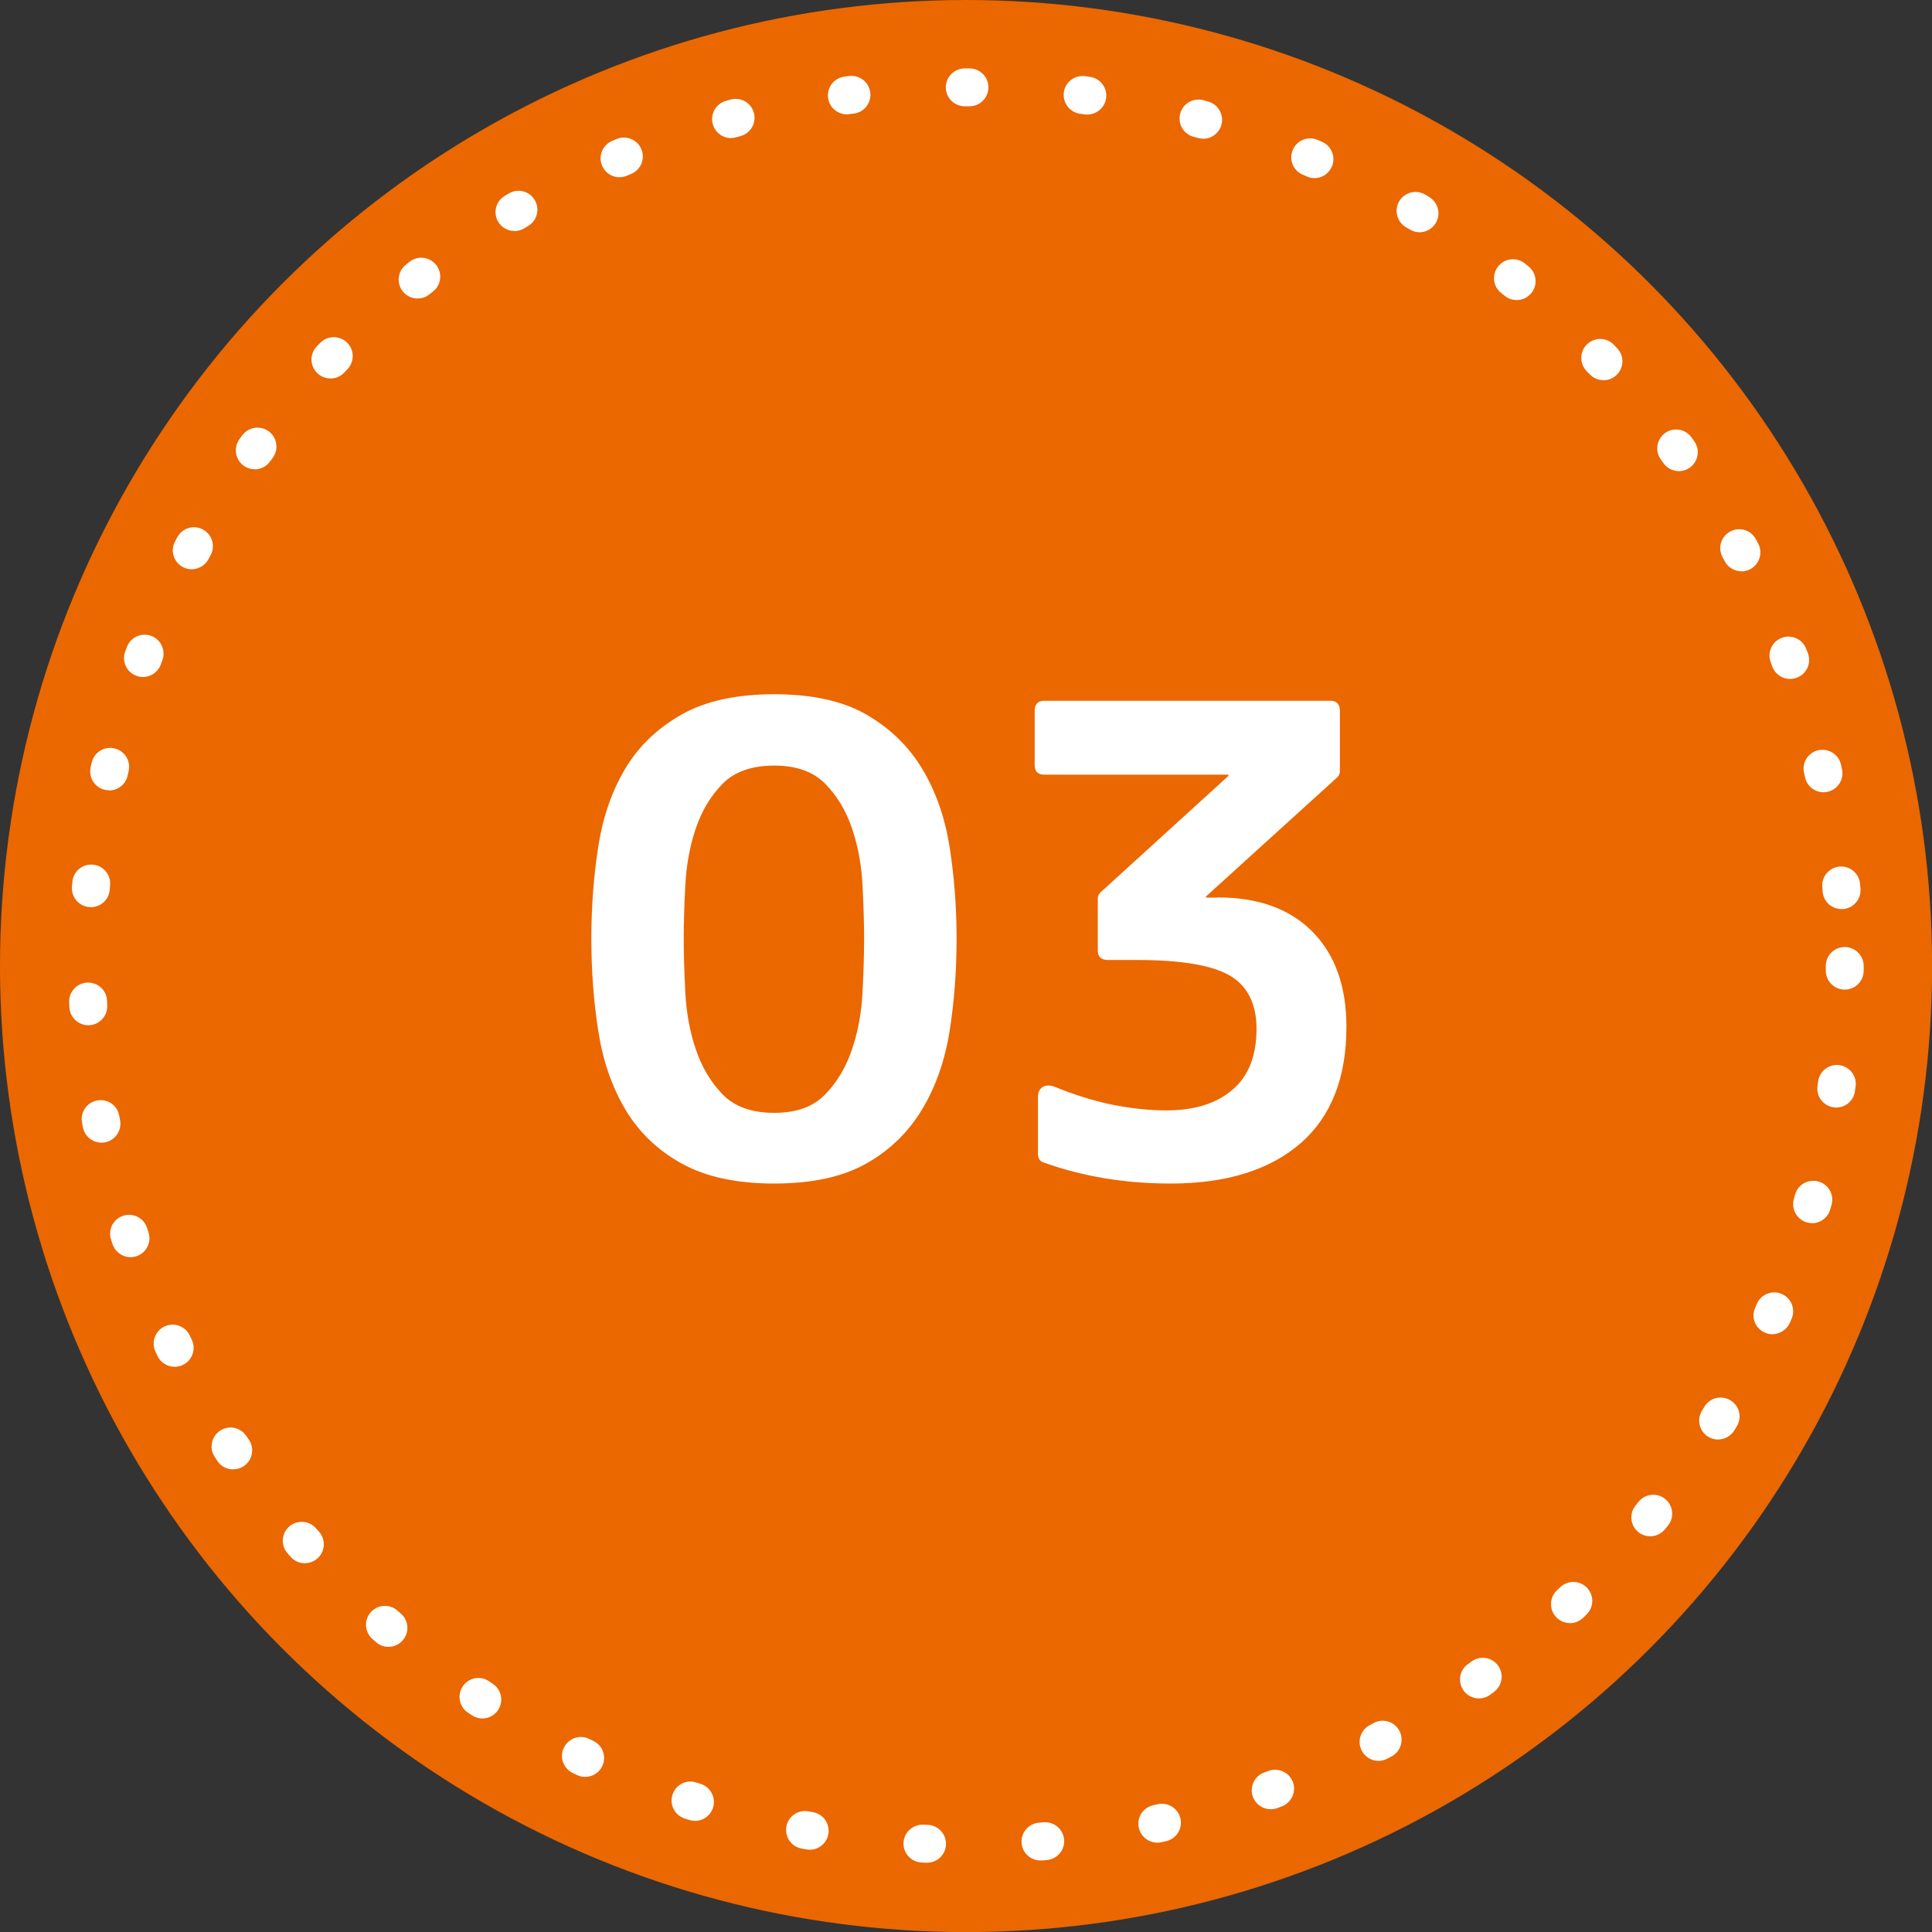 <?xml version="1.0" encoding="UTF-8"?><svg id="_レイヤー_2" xmlns="http://www.w3.org/2000/svg" viewBox="0 0 204.13 204.13"><rect x="0" y="0" width="204.13" height="204.13" fill="#333333" stroke="none"/><defs><style>.cls-1{fill:#fff;}.cls-1,.cls-2{stroke-width:0px;}.cls-2{fill:#eb6700;}</style></defs><g id="_レイヤー_1-2"><circle class="cls-2" cx="102.07" cy="102.07" r="102.07"/><path class="cls-1" d="m62.48,99.2c0-3.41.25-6.68.74-9.8.49-3.12,1.45-5.86,2.86-8.21,1.41-2.36,3.39-4.25,5.93-5.69,2.54-1.44,5.8-2.15,9.8-2.15s7.24.72,9.73,2.15c2.49,1.44,4.45,3.34,5.89,5.72,1.44,2.38,2.4,5.13,2.9,8.25.49,3.12.74,6.36.74,9.73s-.25,6.67-.74,9.76c-.5,3.1-1.46,5.85-2.9,8.25-1.44,2.4-3.4,4.31-5.89,5.72-2.49,1.41-5.73,2.12-9.73,2.12s-7.26-.71-9.8-2.12c-2.54-1.41-4.51-3.31-5.93-5.69-1.41-2.38-2.37-5.13-2.86-8.25-.49-3.12-.74-6.38-.74-9.8Zm9.76,0c0,1.66.06,3.56.17,5.69.11,2.13.48,4.13,1.11,5.99.63,1.86,1.57,3.45,2.83,4.75,1.26,1.3,3.07,1.95,5.45,1.95s4.13-.65,5.39-1.95c1.26-1.3,2.2-2.88,2.83-4.75.63-1.86,1-3.86,1.11-5.99.11-2.13.17-4.03.17-5.69s-.06-3.56-.17-5.69c-.11-2.13-.48-4.13-1.11-5.99-.63-1.86-1.57-3.43-2.83-4.71-1.26-1.28-3.05-1.92-5.39-1.92s-4.2.64-5.45,1.92c-1.26,1.28-2.2,2.85-2.83,4.71-.63,1.86-1,3.86-1.11,5.99-.11,2.13-.17,4.03-.17,5.69Z"/><path class="cls-1" d="m128.66,94.82c4.26,0,7.58,1.19,9.96,3.57,2.42,2.42,3.64,5.79,3.64,10.1,0,5.34-1.59,9.43-4.78,12.25-3.28,2.87-7.88,4.31-13.8,4.31-4.8,0-9.27-.74-13.4-2.22-.4-.13-.61-.43-.61-.88v-6.06c0-.49.17-.84.5-1.04s.75-.21,1.25-.03c2.06.85,4.08,1.48,6.06,1.89,1.97.4,3.91.61,5.79.61,2.96,0,5.3-.74,7-2.22,1.66-1.44,2.49-3.57,2.49-6.4,0-2.6-.92-4.47-2.76-5.59-1.88-1.12-5.16-1.68-9.83-1.68h-3.1c-.72,0-1.08-.34-1.08-1.01v-5.45c0-.27.09-.49.27-.67l13.53-12.32v-.13h-19.46c-.67,0-1.01-.34-1.01-1.01v-5.72c0-.72.34-1.08,1.01-1.08h30.23c.67,0,1.01.36,1.01,1.08v6.33c0,.27-.09.49-.27.67l-13.87,12.59v.13h1.21Z"/><path class="cls-1" d="m97.95,196.81s-.05,0-.08,0l-.49-.02c-1.1-.05-1.97-.99-1.92-2.09.05-1.1,1-1.94,2.08-1.91l.49.02c1.1.04,1.96.98,1.92,2.08-.04,1.08-.93,1.92-2,1.92Zm11.98-.24c-1.03,0-1.9-.78-1.99-1.82-.1-1.1.72-2.07,1.82-2.17l.5-.04c1.11-.09,2.07.72,2.17,1.82.1,1.1-.72,2.07-1.82,2.17l-.5.04c-.06,0-.12,0-.18,0Zm-24.39-1.14c-.12,0-.23,0-.35-.03l-.5-.09c-1.09-.2-1.8-1.24-1.6-2.33.2-1.08,1.23-1.8,2.33-1.6l.48.09c1.09.19,1.81,1.23,1.62,2.32-.17.97-1.02,1.65-1.97,1.65Zm36.74-.74c-.91,0-1.74-.63-1.95-1.56-.25-1.08.43-2.15,1.51-2.39l.48-.11c1.08-.25,2.15.43,2.4,1.5.25,1.08-.43,2.15-1.5,2.4l-.49.11c-.15.03-.3.05-.45.05Zm-48.85-2.3c-.2,0-.41-.03-.62-.1l-.49-.16c-1.05-.35-1.61-1.48-1.26-2.53.35-1.05,1.48-1.62,2.53-1.26l.46.15c1.05.34,1.62,1.47,1.28,2.52-.28.85-1.06,1.38-1.9,1.38Zm60.83-1.23c-.81,0-1.58-.5-1.88-1.31-.38-1.04.15-2.19,1.18-2.57l.46-.17c1.03-.38,2.19.14,2.58,1.17.39,1.03-.14,2.19-1.17,2.58l-.48.18c-.23.08-.46.12-.69.12Zm-72.43-3.42c-.29,0-.59-.06-.87-.2l-.46-.22c-.99-.48-1.41-1.68-.92-2.67s1.68-1.41,2.67-.92l.44.21c1,.48,1.42,1.67.94,2.67-.34.72-1.06,1.13-1.8,1.13Zm83.83-1.69c-.71,0-1.41-.38-1.77-1.06-.52-.97-.15-2.19.82-2.71l.43-.23c.97-.53,2.19-.16,2.71.81.52.97.16,2.19-.81,2.71l-.45.24c-.3.16-.62.24-.94.24Zm-94.69-4.48c-.38,0-.76-.11-1.1-.33l-.43-.29c-.92-.61-1.16-1.86-.55-2.77.61-.92,1.85-1.17,2.77-.55l.4.27c.92.61,1.18,1.85.57,2.77-.38.58-1.02.9-1.67.9Zm105.29-2.12c-.62,0-1.23-.29-1.62-.83-.65-.9-.44-2.15.45-2.79l.4-.29c.89-.65,2.14-.45,2.79.44.65.89.45,2.14-.44,2.79l-.41.3c-.35.26-.76.38-1.17.38Zm-115.22-5.45c-.47,0-.93-.16-1.31-.49l-.38-.34c-.83-.73-.91-2-.18-2.82.73-.83,2-.91,2.82-.18l.37.32c.83.73.92,1.99.19,2.82-.39.45-.95.69-1.51.69Zm124.84-2.51c-.53,0-1.06-.21-1.46-.63-.76-.8-.72-2.07.08-2.83l.35-.33c.8-.76,2.06-.74,2.83.06.76.8.74,2.06-.06,2.83l-.37.36c-.39.36-.88.55-1.37.55Zm-133.67-6.32c-.56,0-1.11-.23-1.51-.69l-.33-.38c-.72-.83-.64-2.1.2-2.82.83-.72,2.1-.63,2.82.2l.33.37c.73.83.64,2.1-.19,2.82-.38.33-.85.49-1.31.49Zm142.15-2.85c-.44,0-.88-.14-1.25-.44-.86-.69-1-1.95-.3-2.81l.31-.39c.69-.86,1.95-1,2.81-.31.86.69,1,1.95.31,2.81l-.32.39c-.4.49-.97.75-1.56.75Zm-149.73-7.07c-.65,0-1.29-.31-1.67-.9l-.28-.43c-.6-.93-.34-2.16.59-2.77.93-.6,2.16-.34,2.77.59l.27.4c.61.92.36,2.16-.56,2.77-.34.23-.72.33-1.1.33Zm156.9-3.15c-.35,0-.71-.09-1.03-.29-.95-.57-1.25-1.8-.68-2.75l.26-.43c.57-.95,1.8-1.25,2.75-.68.95.57,1.25,1.8.68,2.74l-.26.43c-.38.62-1.04.97-1.71.97Zm-163.08-7.69c-.74,0-1.46-.42-1.8-1.13l-.22-.46c-.47-1-.05-2.19.95-2.67,1-.47,2.19-.05,2.67.95l.21.44c.48.99.06,2.19-.93,2.67-.28.14-.58.2-.87.2Zm168.81-3.44c-.26,0-.52-.05-.77-.16-1.01-.44-1.5-1.58-1.06-2.59l.19-.45c.43-1.02,1.6-1.49,2.62-1.06,1.02.43,1.49,1.61,1.06,2.62l-.17.4c-.33.76-1.09,1.24-1.88,1.24Zm-173.47-8.14c-.84,0-1.62-.54-1.9-1.38l-.16-.49c-.34-1.05.24-2.18,1.3-2.51,1.05-.34,2.18.24,2.51,1.3l.15.46c.34,1.05-.23,2.18-1.28,2.52-.21.07-.42.1-.62.1Zm177.67-3.6c-.18,0-.36-.02-.54-.07-1.06-.3-1.68-1.4-1.39-2.46l.13-.47c.29-1.07,1.39-1.69,2.46-1.4,1.07.29,1.69,1.39,1.4,2.46l-.14.49c-.25.88-1.05,1.46-1.92,1.46ZM10.72,120.73c-.95,0-1.79-.68-1.97-1.65l-.09-.49c-.19-1.09.53-2.13,1.62-2.32,1.1-.2,2.13.53,2.32,1.62l.09.49c.19,1.09-.53,2.13-1.62,2.32-.12.02-.24.03-.35.03Zm183.29-3.71c-.09,0-.18,0-.27-.02-1.09-.15-1.86-1.16-1.71-2.25l.07-.5c.15-1.09,1.16-1.86,2.25-1.71,1.09.15,1.86,1.16,1.71,2.25l-.07.5c-.14,1-.99,1.73-1.98,1.73ZM9.33,108.32c-1.06,0-1.95-.83-2-1.91l-.02-.51c-.05-1.1.81-2.04,1.92-2.08,1.12-.04,2.04.81,2.08,1.92l.02.49c.05,1.1-.8,2.04-1.9,2.09-.03,0-.06,0-.1,0Zm185.58-3.76h-.01c-1.1,0-2-.91-1.99-2.01v-.49c0-1.1.9-2,2-2s2,.9,2,2v.51c0,1.1-.9,1.99-2,1.99Zm-.34-8.51c-1.03,0-1.9-.78-1.99-1.82l-.04-.5c-.1-1.1.72-2.07,1.82-2.17,1.1-.09,2.07.72,2.17,1.82l.04.5c.1,1.1-.72,2.07-1.82,2.17-.06,0-.12,0-.18,0Zm-184.97-.21c-.06,0-.12,0-.18,0-1.1-.1-1.91-1.07-1.82-2.17l.05-.51c.1-1.1,1.07-1.91,2.18-1.8,1.1.1,1.91,1.08,1.8,2.18l-.04.49c-.09,1.04-.96,1.82-1.99,1.82Zm183.07-12.13c-.92,0-1.74-.63-1.95-1.57l-.11-.48c-.25-1.08.43-2.15,1.5-2.39,1.08-.24,2.15.43,2.4,1.5l.11.5c.24,1.08-.44,2.15-1.52,2.39-.15.03-.29.05-.44.05Zm-181.14-.21c-.15,0-.3-.02-.45-.05-1.08-.25-1.75-1.32-1.5-2.39l.11-.49c.25-1.08,1.32-1.75,2.4-1.5,1.08.25,1.75,1.32,1.5,2.4l-.11.49c-.21.93-1.04,1.56-1.95,1.56Zm177.6-11.76c-.81,0-1.57-.5-1.87-1.3l-.17-.47c-.39-1.03.13-2.19,1.17-2.58,1.03-.39,2.19.13,2.58,1.17l.18.47c.39,1.03-.14,2.19-1.17,2.57-.23.09-.47.13-.7.13Zm-174.03-.21c-.23,0-.47-.04-.7-.13-1.04-.39-1.56-1.54-1.17-2.57l.18-.48c.39-1.03,1.55-1.55,2.58-1.16,1.03.39,1.55,1.55,1.16,2.58l-.17.46c-.3.8-1.06,1.3-1.87,1.3Zm168.9-11.17c-.71,0-1.41-.38-1.77-1.06l-.23-.43c-.53-.97-.17-2.19.81-2.71.97-.53,2.19-.17,2.71.81l.24.45c.52.97.15,2.19-.82,2.71-.3.16-.62.24-.94.24Zm-163.74-.21c-.32,0-.64-.08-.95-.24-.97-.52-1.34-1.74-.81-2.71l.24-.45c.53-.97,1.74-1.33,2.71-.8.97.53,1.33,1.74.8,2.71l-.23.43c-.36.67-1.05,1.05-1.76,1.05Zm157.13-10.37c-.62,0-1.23-.29-1.62-.83l-.29-.4c-.65-.89-.45-2.14.44-2.79.89-.65,2.14-.45,2.79.44l.29.41c.65.89.45,2.14-.45,2.79-.35.26-.77.38-1.17.38Zm-150.48-.2c-.41,0-.82-.12-1.17-.38-.89-.65-1.09-1.9-.45-2.79l.3-.41c.66-.89,1.91-1.08,2.8-.43.89.65,1.08,1.91.43,2.8l-.29.39c-.39.54-1,.83-1.62.83Zm142.51-9.41c-.53,0-1.06-.21-1.45-.62l-.34-.35c-.76-.8-.74-2.06.06-2.83.8-.76,2.06-.74,2.83.06l.35.37c.76.8.73,2.07-.08,2.83-.39.37-.88.55-1.38.55Zm-134.51-.19c-.5,0-.99-.18-1.38-.55-.8-.76-.83-2.03-.06-2.83l.35-.36c.76-.8,2.03-.82,2.83-.06.8.76.82,2.03.06,2.83l-.34.36c-.39.41-.92.62-1.45.62Zm125.33-8.28c-.44,0-.88-.14-1.25-.44l-.38-.3c-.87-.69-1.01-1.95-.32-2.81.69-.87,1.95-1.01,2.81-.32l.4.32c.86.69,1,1.95.3,2.81-.4.49-.97.75-1.56.75Zm-116.12-.16c-.59,0-1.17-.26-1.56-.75-.69-.86-.55-2.12.31-2.81l.4-.32c.87-.68,2.12-.54,2.81.33.69.87.54,2.12-.33,2.81l-.38.3c-.37.3-.81.44-1.25.44Zm105.88-7c-.35,0-.71-.09-1.04-.29l-.42-.25c-.95-.56-1.26-1.79-.7-2.74.56-.95,1.79-1.26,2.74-.7l.44.27c.94.57,1.25,1.8.67,2.75-.38.62-1.04.96-1.71.96Zm-95.64-.13c-.68,0-1.34-.35-1.72-.97-.57-.95-.26-2.18.69-2.74l.43-.26c.95-.57,2.18-.25,2.74.7s.25,2.18-.7,2.74l-.42.25c-.32.19-.68.29-1.03.29Zm84.53-5.59c-.27,0-.54-.05-.79-.17l-.45-.19c-1.02-.43-1.49-1.6-1.06-2.62.43-1.02,1.61-1.49,2.62-1.06l.47.2c1.01.44,1.48,1.62,1.04,2.63-.33.75-1.06,1.21-1.84,1.21Zm-73.43-.09c-.78,0-1.51-.45-1.84-1.21-.44-1.01.03-2.19,1.05-2.63l.47-.2c1.02-.43,2.19.05,2.62,1.06.43,1.02-.04,2.19-1.06,2.62l-.45.19c-.26.11-.52.16-.79.16Zm61.65-4.08c-.18,0-.36-.02-.54-.07l-.47-.13c-1.07-.29-1.69-1.39-1.4-2.46.29-1.06,1.38-1.69,2.46-1.4l.5.14c1.06.3,1.68,1.4,1.39,2.47-.25.88-1.05,1.46-1.92,1.46Zm-49.87-.06c-.88,0-1.68-.58-1.93-1.47-.3-1.06.33-2.17,1.39-2.46l.5-.14c1.07-.29,2.17.34,2.45,1.41.29,1.07-.34,2.16-1.41,2.45l-.47.13c-.18.05-.36.07-.54.07Zm37.65-2.48c-.09,0-.18,0-.28-.02l-.49-.07c-1.09-.15-1.86-1.15-1.72-2.25s1.16-1.87,2.25-1.72l.51.07c1.09.15,1.86,1.16,1.71,2.25-.14,1-1,1.73-1.98,1.73Zm-25.42-.03c-.98,0-1.84-.73-1.98-1.73-.15-1.09.62-2.1,1.71-2.25l.51-.07c1.08-.14,2.1.63,2.24,1.73.14,1.1-.63,2.1-1.73,2.24l-.48.06c-.09.01-.18.02-.27.02Zm12.96-.85h-.5c-1.1,0-2-.9-2-2s.9-2,2-2h.51c1.1,0,2,.9,1.99,2.01,0,1.1-.9,1.99-2,1.99Z"/></g></svg>